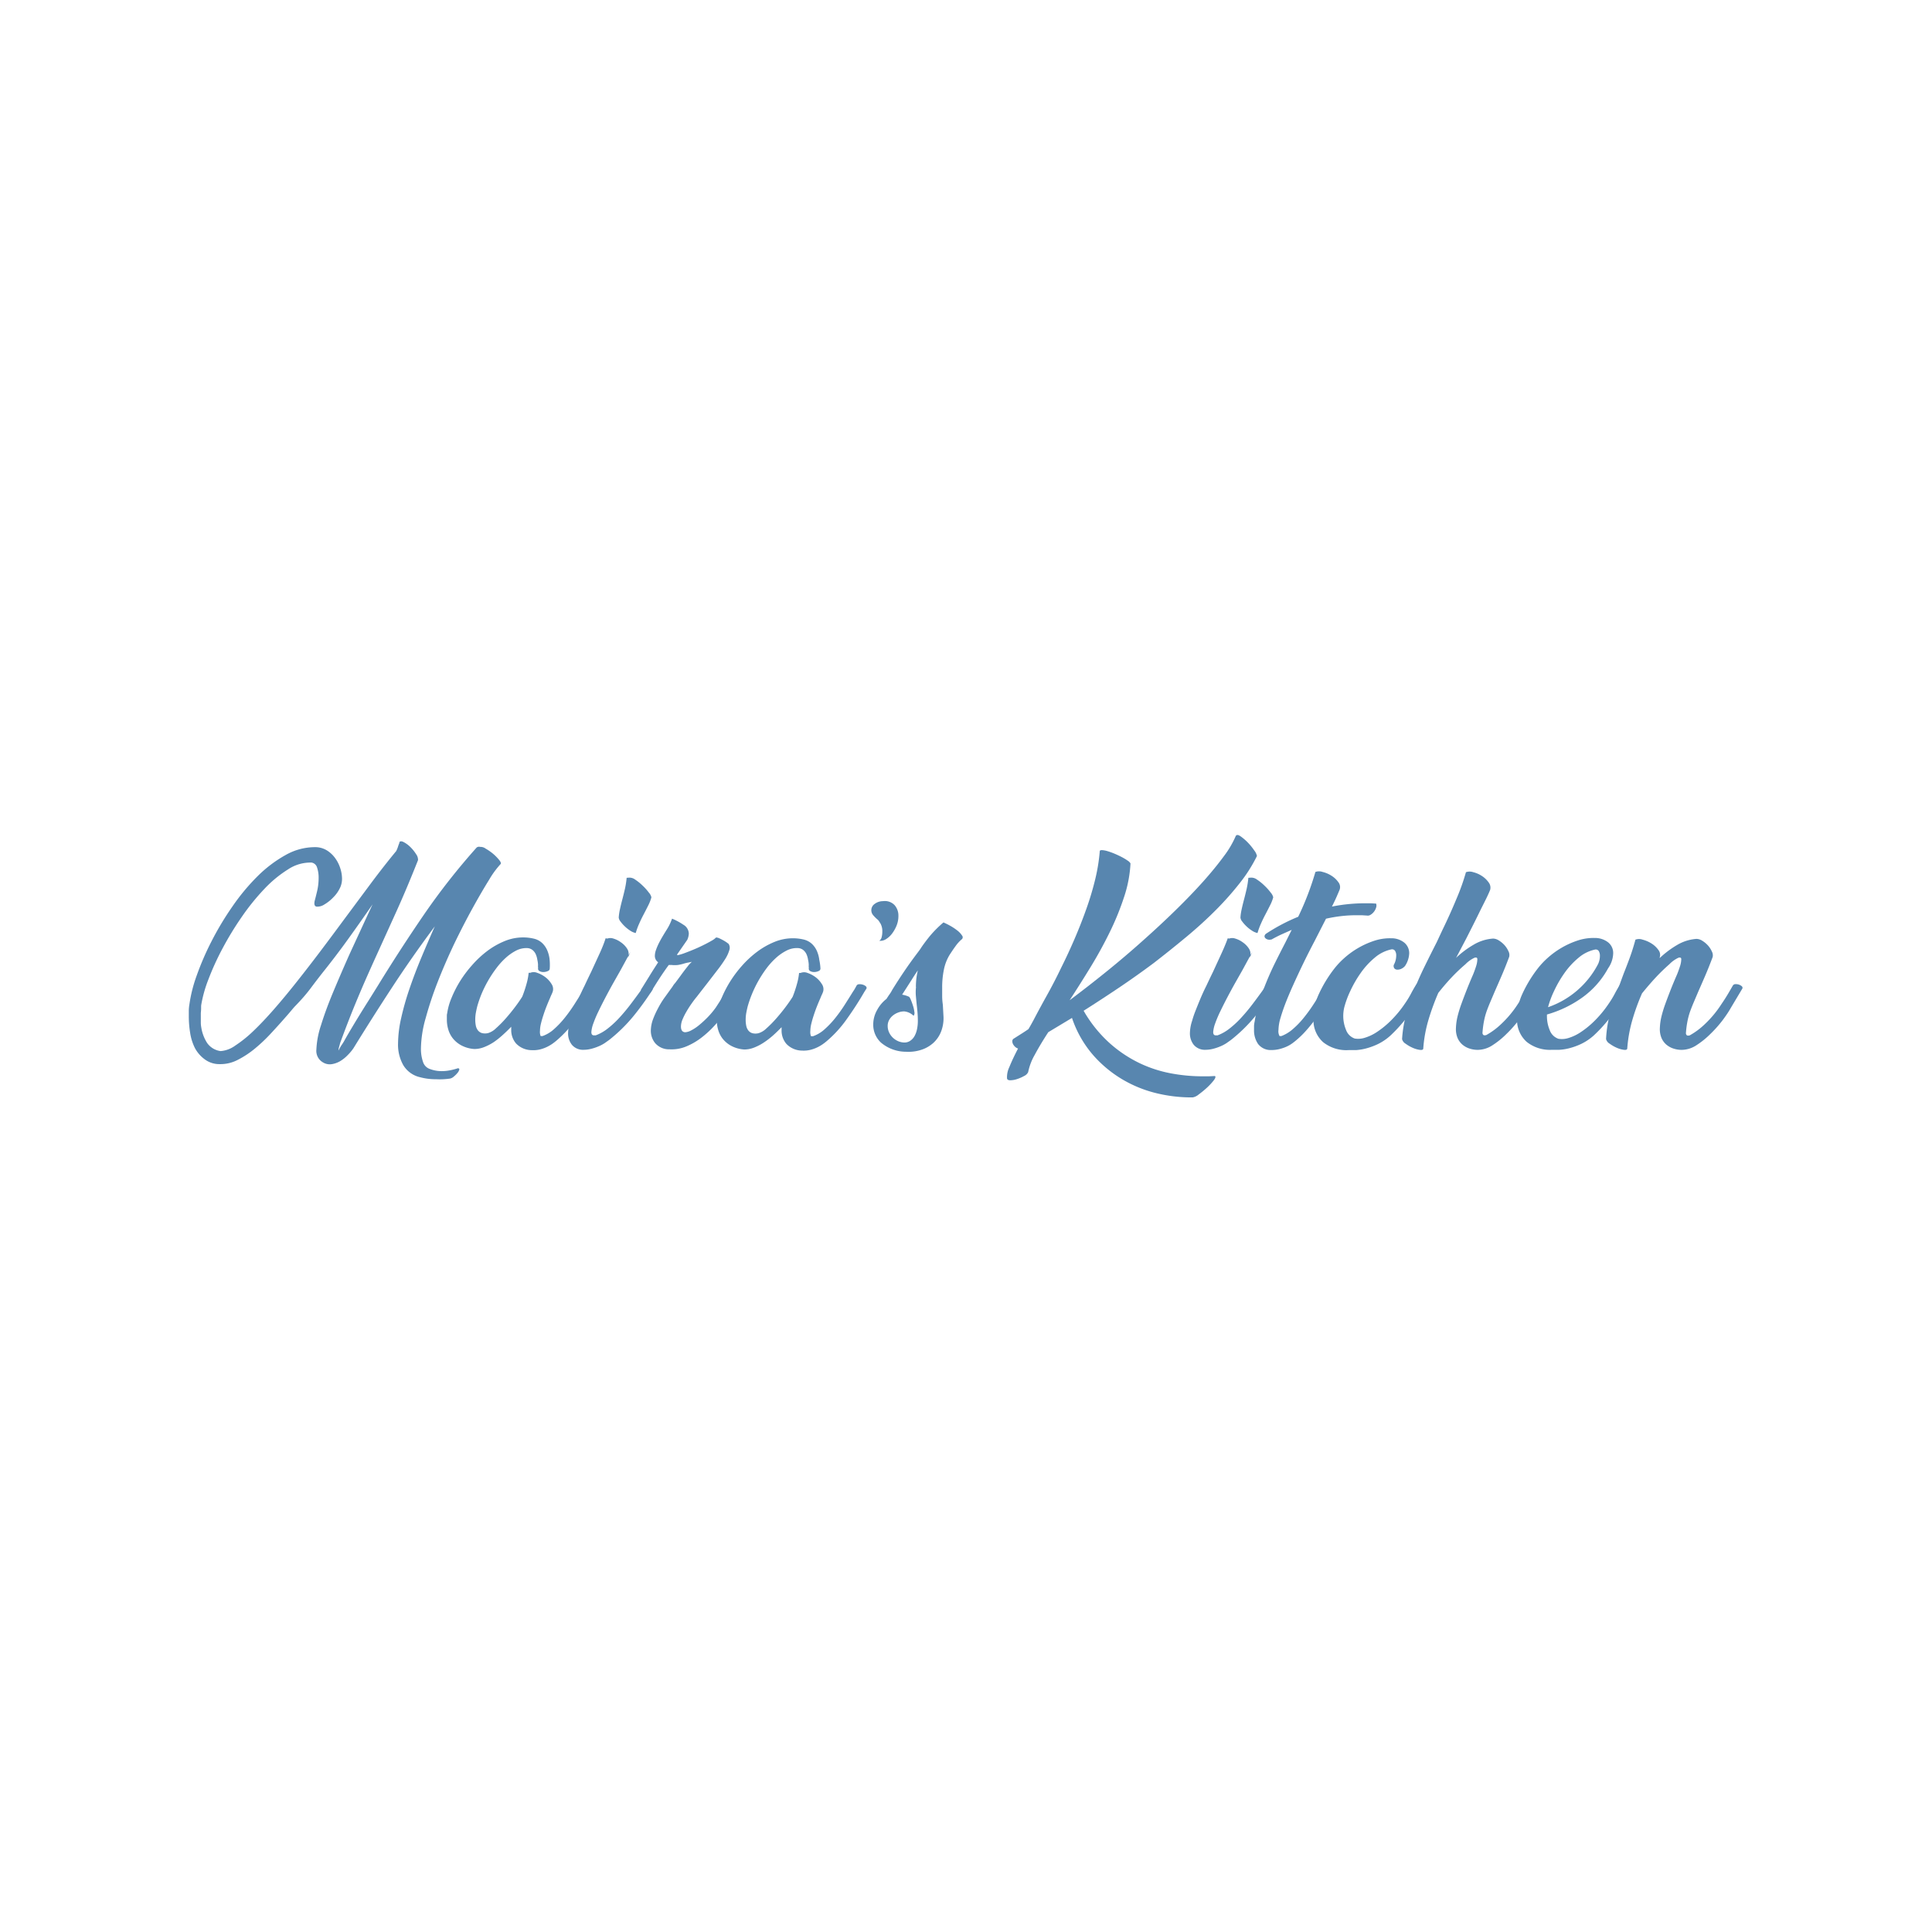 <svg xmlns="http://www.w3.org/2000/svg" id="Layer_1" data-name="Layer 1" viewBox="0 0 317 317"><defs><style>.cls-1{fill:#5886af;}</style></defs><title>MK</title><path class="cls-1" d="M65.51,138.22q.18-.33.72-.05a4.47,4.47,0,0,1,1.09.8,6.22,6.22,0,0,1,.94,1.16,1.56,1.56,0,0,1,.33,1q-1.85,4.67-3.53,8.38l-3.13,6.9q-.76,1.67-1.57,3.49t-1.61,3.73q-.8,1.9-1.54,3.8t-1.39,3.68l-.2.74a2.25,2.25,0,0,0-.09.53q.29-.58.58-1t.49-.81l.34-.6q1.67-2.86,3.51-5.76l1.56-2.5q3.62-5.9,7.55-11.64a110.1,110.1,0,0,1,8.64-11,.63.63,0,0,1,.58-.11,1.37,1.37,0,0,1,.89.27,9,9,0,0,1,1.18.81,7.65,7.65,0,0,1,1,1q.42.49.31.71a14.65,14.65,0,0,0-1.9,2.59q-1.21,1.94-2.68,4.6t-3,5.81q-1.5,3.15-2.73,6.28a58.88,58.88,0,0,0-2,6,19,19,0,0,0-.78,4.91,6.49,6.49,0,0,0,.34,2.3,1.78,1.78,0,0,0,1.1,1.15,5.46,5.46,0,0,0,2,.36,7,7,0,0,0,1.29-.13,10.37,10.37,0,0,0,1.32-.34c.19,0,.27.08.24.23a1.49,1.49,0,0,1-.31.55,4,4,0,0,1-.6.59,1.33,1.33,0,0,1-.6.32q-.54.08-1.12.11t-1.19,0a9.88,9.88,0,0,1-2.61-.33,4.32,4.32,0,0,1-2.77-2,6.82,6.82,0,0,1-.85-3.51,19.55,19.55,0,0,1,.51-4.18,44.78,44.78,0,0,1,1.36-4.8q.85-2.5,1.94-5.11T71.34,152q-3.73,5-7,10t-6.35,10a7.56,7.56,0,0,1-.94,1.12,5.89,5.89,0,0,1-1.25,1,4,4,0,0,1-1.39.49,2.12,2.12,0,0,1-1.41-.29,2.17,2.17,0,0,1-1.09-2.1,14.48,14.48,0,0,1,.76-4q.76-2.48,2-5.45t2.7-6.25l3-6.5.76-1.63q-2,2.9-4,5.68t-4.18,5.5h0q-1,1.27-2,2.61t-2.52,2.9q-.18.18-.63.72t-1,1.16q-1.05,1.2-2.3,2.55a26.92,26.92,0,0,1-2.63,2.5,15.28,15.28,0,0,1-2.84,1.88,6.14,6.14,0,0,1-3,.71,4,4,0,0,1-2.43-.78A5.57,5.57,0,0,1,32,172a8.41,8.41,0,0,1-.8-2.52,16.92,16.92,0,0,1-.22-2.64q0-.51,0-1.05a6.63,6.63,0,0,1,.09-.94,23.44,23.44,0,0,1,1.21-4.8,45.81,45.81,0,0,1,2.43-5.61,48.53,48.53,0,0,1,3.4-5.67,34.67,34.67,0,0,1,4.15-5,21.05,21.05,0,0,1,4.62-3.49A9.79,9.79,0,0,1,51.82,139a3.65,3.65,0,0,1,1.83.54A4.82,4.82,0,0,1,55,140.81a5.74,5.74,0,0,1,.83,1.65,5.6,5.6,0,0,1,.29,1.7,3.5,3.5,0,0,1-.25,1.34,5.48,5.48,0,0,1-1.12,1.67,6.8,6.8,0,0,1-1.52,1.23,2.09,2.09,0,0,1-1.27.36q-.51-.07-.33-.94.14-.51.4-1.59a9.55,9.55,0,0,0,.25-2.17,5.16,5.16,0,0,0-.25-1.7,1.14,1.14,0,0,0-.9-.83,6.62,6.62,0,0,0-3.84,1.1,19.6,19.6,0,0,0-3.93,3.24,37.36,37.36,0,0,0-3.71,4.6,51.4,51.4,0,0,0-3.17,5.21,44.46,44.46,0,0,0-2.32,5.11A21,21,0,0,0,33,165a.83.83,0,0,1,0,.16.83.83,0,0,0,0,.16q0,.43-.05.89c0,.3,0,.6,0,.89s0,.5,0,.78a5,5,0,0,0,.09.78,6.55,6.55,0,0,0,.94,2.46,3.21,3.21,0,0,0,2.21,1.34,4.62,4.62,0,0,0,2.39-.89,20.51,20.51,0,0,0,3-2.41q1.59-1.52,3.39-3.58t3.69-4.45q1.9-2.39,3.87-5t3.93-5.27l4.4-5.92q2.12-2.84,4.15-5.3a4.84,4.84,0,0,0,.29-.71,6.32,6.32,0,0,1,.25-.67Z"></path><path class="cls-1" d="M90.2,158.93a.44.44,0,0,1-.31.4,1.76,1.76,0,0,1-.67.16,1.28,1.28,0,0,1-.65-.13.46.46,0,0,1-.29-.43,1,1,0,0,0,0-.27,1,1,0,0,1,0-.27q0-.4-.11-.89a3.6,3.6,0,0,0-.25-.9,1.91,1.91,0,0,0-.53-.71,1.49,1.49,0,0,0-.89-.33,3.67,3.67,0,0,0-1.83.42,7.86,7.86,0,0,0-1.72,1.21,12,12,0,0,0-1.56,1.74A19.49,19.49,0,0,0,79,163.11a18.58,18.58,0,0,0-.69,2q-.11.43-.22,1a6.29,6.29,0,0,0-.11,1.16,4.88,4.88,0,0,0,.09,1,1.83,1.83,0,0,0,.34.78,1.3,1.3,0,0,0,.65.45,2.06,2.06,0,0,0,1.05,0,3.16,3.16,0,0,0,1.27-.78,17.56,17.56,0,0,0,1.56-1.57q.8-.9,1.54-1.88t1.21-1.74q.4-1,.69-2.06a9.94,9.94,0,0,0,.36-1.85H87a1.49,1.49,0,0,1,1.14,0,4.79,4.79,0,0,1,1.34.71,4.08,4.08,0,0,1,1,1.1,1.49,1.49,0,0,1,.22,1.25,4.84,4.84,0,0,1-.2.49q-.13.27-.24.56-.29.65-.58,1.38t-.52,1.45q-.24.72-.4,1.39a5.06,5.06,0,0,0-.16,1.18,1.8,1.8,0,0,0,.11.87H89a5.49,5.49,0,0,0,1.88-1.12A14.82,14.82,0,0,0,92.66,167a24.73,24.73,0,0,0,1.57-2.19q.74-1.16,1.39-2.21a4.67,4.67,0,0,0,.31-.49l.27-.49a.5.5,0,0,1,.43-.2,1.62,1.62,0,0,1,.63.09,1.29,1.29,0,0,1,.49.29.33.33,0,0,1,0,.43q-.22.33-.42.67l-.42.71q-1.12,1.85-2.46,3.71a19.2,19.2,0,0,1-3.11,3.39q-.25.22-.65.51a6.36,6.36,0,0,1-.91.54,5.75,5.75,0,0,1-1.14.42,4.72,4.72,0,0,1-1.39.13,3.6,3.6,0,0,1-2.57-1.09,3.36,3.36,0,0,1-.8-2.24v-.51q-.69.72-1.43,1.38A13.31,13.31,0,0,1,81,171a8.51,8.51,0,0,1-1.57.81,4.39,4.39,0,0,1-1.59.31,5.26,5.26,0,0,1-2.19-.62,4.52,4.52,0,0,1-1.39-1.18,4.29,4.29,0,0,1-.72-1.45,5.59,5.59,0,0,1-.22-1.5q0-.29,0-.58c0-.19,0-.36.05-.51a10.14,10.14,0,0,1,.71-2.53A18.54,18.54,0,0,1,75.48,161a19.33,19.33,0,0,1,2-2.66A16.43,16.43,0,0,1,80,156a12.79,12.79,0,0,1,2.81-1.59,7.94,7.94,0,0,1,3-.6,7.58,7.58,0,0,1,1.85.22,3,3,0,0,1,1.32.72,3.63,3.63,0,0,1,.81,1.18,5.12,5.12,0,0,1,.38,1.43A9.21,9.21,0,0,1,90.2,158.93Z"></path><path class="cls-1" d="M99.65,154a1.5,1.5,0,0,1,1,0,3.94,3.94,0,0,1,1.21.6,3.66,3.66,0,0,1,1,1,1.6,1.6,0,0,1,.27,1.18l-1.3,2.39-1.19,2.1q-.65,1.16-1.27,2.34t-1.16,2.3a18.93,18.93,0,0,0-.85,2,5.13,5.13,0,0,0-.33,1.43q0,.54.42.54h.29a7.24,7.24,0,0,0,2-1.14,15.53,15.53,0,0,0,1.92-1.79q.92-1,1.77-2.12t1.57-2.12l.54-.76a.62.62,0,0,1,.47-.2,1.61,1.61,0,0,1,.6.07.82.82,0,0,1,.42.29c.1.13.07.28-.07.45h0a46.2,46.2,0,0,1-3.11,4.27,25.89,25.89,0,0,1-3.91,3.81l-.72.51a6.24,6.24,0,0,1-1,.53,7.72,7.72,0,0,1-1.18.4,5.09,5.09,0,0,1-1.29.17,2.37,2.37,0,0,1-1.92-.83,3,3,0,0,1-.62-1.92,6.69,6.69,0,0,1,.36-2h0a15.19,15.19,0,0,1,.54-1.61q.36-.92.81-2t1-2.17q.52-1.12,1.07-2.24l1.38-3q.65-1.41,1-2.53Zm3.58-10a1.56,1.56,0,0,1,1,.33,8.15,8.15,0,0,1,1.23,1,8.54,8.54,0,0,1,1,1.12,1.79,1.79,0,0,1,.42.78,6.72,6.72,0,0,1-.52,1.34q-.38.76-.78,1.52t-.69,1.43a11.26,11.26,0,0,0-.58,1.57,2.56,2.56,0,0,1-.89-.38,5.64,5.64,0,0,1-.9-.71,5.86,5.86,0,0,1-.71-.8,1.22,1.22,0,0,1-.29-.65,8.77,8.77,0,0,1,.2-1.36q.16-.74.38-1.57t.45-1.83a14.32,14.32,0,0,0,.27-1.76Zm-.18,13,.07-.25q.29-.51.31-.56S103.32,156.5,103.05,157.08Z"></path><path class="cls-1" d="M119.06,166a24.65,24.65,0,0,1-1.76,2.21,16.25,16.25,0,0,1-2.15,2,10.88,10.88,0,0,1-2.5,1.47,6.31,6.31,0,0,1-2.79.49,3,3,0,0,1-2.35-1,3.2,3.2,0,0,1-.72-2.17,5.67,5.67,0,0,1,.36-1.77,14.46,14.46,0,0,1,.78-1.72,15.08,15.08,0,0,1,1-1.67l1.16-1.61a5.12,5.12,0,0,0,.33-.47,2.66,2.66,0,0,1,.36-.47l.83-1.12q.65-.9,1.19-1.57a4.38,4.38,0,0,1,.72-.78l-.78.15a6.11,6.11,0,0,0-.67.18q-.4.11-.81.18a5.1,5.1,0,0,1-1.1,0h-.43q-.8,1.09-1.56,2.26t-1.41,2.26a.54.54,0,0,1-.45.18,2,2,0,0,1-.6-.09,1,1,0,0,1-.45-.27.32.32,0,0,1,0-.43l.62-1,.62-1q.33-.54.71-1.14l.78-1.21a1.27,1.27,0,0,1-.54-1.09,2.88,2.88,0,0,1,.18-.92,8.91,8.91,0,0,1,.45-1.07q.27-.54.6-1.1t.65-1.07a8.54,8.54,0,0,0,.52-.91,8.82,8.82,0,0,0,.42-1,10.3,10.3,0,0,1,1.86,1,1.74,1.74,0,0,1,.89,1.47,2.81,2.81,0,0,1-.25,1l-1.63,2.35q-.15.22.2.14a8,8,0,0,0,1-.31q.65-.24,1.47-.58t1.56-.71q.74-.36,1.34-.71a3.15,3.15,0,0,0,.78-.56,1.41,1.41,0,0,1,.54.14q.33.15.65.33a6.23,6.23,0,0,1,.58.36l.29.22a1.18,1.18,0,0,1,.11,1.05,5.8,5.8,0,0,1-.69,1.47,21.64,21.64,0,0,1-1.25,1.77l-1.54,2-.94,1.21-.94,1.21q-.36.43-.8,1.05t-.83,1.29a10.46,10.46,0,0,0-.67,1.32,3.13,3.13,0,0,0-.27,1.19q0,.9.69.94a2.41,2.41,0,0,0,1-.31,7.13,7.13,0,0,0,1.3-.87,17.13,17.13,0,0,0,1.41-1.3,13.43,13.43,0,0,0,1.34-1.61q.65-1,1.29-2t1-1.72a.59.59,0,0,1,.45-.2,1.45,1.45,0,0,1,.6.09,1.31,1.31,0,0,1,.47.29.33.33,0,0,1,0,.43q-.25.4-.49.81t-.49.81q-.33.58-.65,1.12T119.06,166Z"></path><path class="cls-1" d="M134.62,158.93a.44.44,0,0,1-.31.4,1.76,1.76,0,0,1-.67.16,1.28,1.28,0,0,1-.65-.13.46.46,0,0,1-.29-.43,1,1,0,0,0,0-.27,1,1,0,0,1,0-.27q0-.4-.11-.89a3.6,3.6,0,0,0-.25-.9,1.91,1.91,0,0,0-.53-.71,1.49,1.49,0,0,0-.89-.33A3.67,3.67,0,0,0,129,156a7.86,7.86,0,0,0-1.72,1.21,12,12,0,0,0-1.56,1.74,19.49,19.49,0,0,0-2.35,4.18,18.58,18.58,0,0,0-.69,2q-.11.43-.22,1a6.29,6.29,0,0,0-.11,1.16,4.88,4.88,0,0,0,.09,1,1.83,1.83,0,0,0,.34.78,1.3,1.3,0,0,0,.65.45,2.06,2.06,0,0,0,1.05,0,3.16,3.16,0,0,0,1.27-.78,17.56,17.56,0,0,0,1.56-1.57q.8-.9,1.54-1.88t1.21-1.74q.4-1,.69-2.06a9.94,9.94,0,0,0,.36-1.85h.25a1.49,1.49,0,0,1,1.14,0,4.79,4.79,0,0,1,1.34.71,4.08,4.08,0,0,1,1,1.1,1.49,1.49,0,0,1,.22,1.25,4.84,4.84,0,0,1-.2.49q-.13.27-.24.56-.29.65-.58,1.38t-.52,1.45q-.24.72-.4,1.39a5.06,5.06,0,0,0-.16,1.18,1.8,1.8,0,0,0,.11.87h.33a5.49,5.49,0,0,0,1.88-1.12,14.82,14.82,0,0,0,1.74-1.83,24.73,24.73,0,0,0,1.57-2.19q.74-1.16,1.39-2.21a4.67,4.67,0,0,0,.31-.49l.27-.49a.5.5,0,0,1,.43-.2,1.62,1.62,0,0,1,.63.09,1.29,1.29,0,0,1,.49.29.33.33,0,0,1,0,.43q-.22.33-.42.67l-.42.71q-1.12,1.85-2.46,3.71a19.2,19.2,0,0,1-3.11,3.39q-.25.22-.65.51a6.36,6.36,0,0,1-.91.54,5.75,5.75,0,0,1-1.14.42,4.72,4.72,0,0,1-1.39.13,3.6,3.6,0,0,1-2.57-1.09,3.36,3.36,0,0,1-.8-2.24v-.51q-.69.72-1.43,1.38a13.31,13.31,0,0,1-1.52,1.16,8.51,8.51,0,0,1-1.57.81,4.39,4.39,0,0,1-1.59.31,5.26,5.26,0,0,1-2.19-.62,4.52,4.52,0,0,1-1.39-1.18,4.29,4.29,0,0,1-.72-1.45,5.59,5.59,0,0,1-.22-1.5q0-.29,0-.58c0-.19,0-.36.05-.51a10.14,10.14,0,0,1,.71-2.53,18.54,18.54,0,0,1,1.41-2.75,19.33,19.33,0,0,1,2-2.66,16.43,16.43,0,0,1,2.48-2.28,12.79,12.79,0,0,1,2.81-1.59,7.94,7.94,0,0,1,3-.6,7.58,7.58,0,0,1,1.85.22,3,3,0,0,1,1.32.72,3.63,3.63,0,0,1,.81,1.18,5.12,5.12,0,0,1,.38,1.43A9.21,9.21,0,0,1,134.62,158.93Z"></path><path class="cls-1" d="M144.26,154.37a1,1,0,0,0,.4-.6,3.65,3.65,0,0,0,.11-.92,2.61,2.61,0,0,0-.29-1.3l-.27-.42a1.69,1.69,0,0,0-.16-.2,5.93,5.93,0,0,1-.74-.72,1.25,1.25,0,0,1,.18-1.88,2.27,2.27,0,0,1,1.39-.47,2.21,2.21,0,0,1,1.9.65,2.6,2.6,0,0,1,.63,1.77,4.16,4.16,0,0,1-.29,1.56,5.68,5.68,0,0,1-.72,1.3,3.68,3.68,0,0,1-.94.9,1.77,1.77,0,0,1-.94.33Z"></path><path class="cls-1" d="M143.28,168.05a4.8,4.8,0,0,1,.62-2.3,5.78,5.78,0,0,1,1.56-1.86q.22-.36.49-.74a5.61,5.61,0,0,0,.45-.74q.94-1.52,1.94-3t2.15-3l.4-.54q.18-.25.36-.54.58-.83,1.34-1.77a18.85,18.85,0,0,1,2.21-2.21,11.52,11.52,0,0,1,1.09.54,8.79,8.79,0,0,1,1.18.78,3.3,3.3,0,0,1,.78.83.44.44,0,0,1-.11.67h0a6.62,6.62,0,0,0-.78.83q-.27.36-.67.94l-.43.65a7.44,7.44,0,0,0-1,2.57,14.38,14.38,0,0,0-.27,2.79q0,.72,0,1.45t.11,1.45l.11,2a6.06,6.06,0,0,1-.4,2.41,4.93,4.93,0,0,1-1.27,1.86,5.43,5.43,0,0,1-2,1.14,6.77,6.77,0,0,1-2.5.31,6.38,6.38,0,0,1-4.09-1.5A4,4,0,0,1,143.28,168.05Zm7-6.12a12.11,12.11,0,0,1,.07-1.32,10.22,10.22,0,0,1,.25-1.39q-.51.72-1,1.52l-1,1.56-.58.9a4.66,4.66,0,0,1,1.16.36,2,2,0,0,1,.29.54q.18.43.34.94a5.15,5.15,0,0,1,.22,1,.75.75,0,0,1-.13.63,2.55,2.55,0,0,0-1.52-.72,2.74,2.74,0,0,0-1,.18,3.06,3.06,0,0,0-.87.49,2.44,2.44,0,0,0-.62.74,2,2,0,0,0-.24,1,2.42,2.42,0,0,0,.09.65,2.52,2.52,0,0,0,.24.58,2.87,2.87,0,0,0,1.05,1.07,2.73,2.73,0,0,0,1.12.38,1.72,1.72,0,0,0,1.12-.22,2.24,2.24,0,0,0,.76-.78,3.87,3.87,0,0,0,.43-1.16,6.61,6.61,0,0,0,.14-1.39q0-.62-.05-1.27t-.13-1.3q-.07-.69-.14-1.45T150.3,161.93Z"></path><path class="cls-1" d="M202.84,137.1q.18-.25.74.14a8.48,8.48,0,0,1,1.16,1,9.51,9.51,0,0,1,1.05,1.29,2.23,2.23,0,0,1,.45.92,24.62,24.62,0,0,1-2.77,4.38,49.72,49.72,0,0,1-3.93,4.44q-2.21,2.23-4.82,4.4T189.32,158q-2.81,2.1-5.74,4.07t-5.79,3.78a.88.88,0,0,1,.14.22h0a21.57,21.57,0,0,0,4.2,5.14,21.07,21.07,0,0,0,4.83,3.22,20.83,20.83,0,0,0,5.14,1.68,28.16,28.16,0,0,0,5.16.49l1.09,0,1-.05q.22.18-.22.74a9.71,9.71,0,0,1-1.1,1.18,15.49,15.49,0,0,1-1.34,1.1,2.09,2.09,0,0,1-1,.49,24.33,24.33,0,0,1-5.7-.63,20.48,20.48,0,0,1-5.67-2.23,19.82,19.82,0,0,1-4.94-4.06,18,18,0,0,1-3.49-6.12L172,169.36q-1.34,2.06-2.23,3.73a9.36,9.36,0,0,0-1.07,2.82,1.32,1.32,0,0,1-.65.63,6.24,6.24,0,0,1-1.16.51,3.68,3.68,0,0,1-1.12.2q-.51,0-.54-.33a3.87,3.87,0,0,1,.4-1.88q.51-1.27,1.41-3a1.16,1.16,0,0,1-.47-.27,1.62,1.62,0,0,1-.34-.43,1,1,0,0,1-.13-.49.48.48,0,0,1,.18-.4l1.23-.78q.61-.38,1.23-.81.22-.36.42-.72l.42-.76q1-1.92,2.21-4.09t2.32-4.49q1.16-2.32,2.21-4.76t1.92-4.89a48.85,48.85,0,0,0,1.45-4.83,30.06,30.06,0,0,0,.76-4.67c0-.12.16-.17.4-.16a4,4,0,0,1,.91.18,11.11,11.11,0,0,1,1.18.43q.63.27,1.18.56a8.46,8.46,0,0,1,.92.56,1.29,1.29,0,0,1,.45.45,20.61,20.61,0,0,1-1.05,5.5,44.21,44.21,0,0,1-2.37,5.81q-1.43,2.92-3.17,5.76t-3.4,5.38q3-2.24,6.08-4.73t5.88-5q2.84-2.52,5.38-5t4.54-4.71q2-2.24,3.42-4.18a15.83,15.83,0,0,0,2-3.42Z"></path><path class="cls-1" d="M201.68,154a1.5,1.5,0,0,1,1,0,3.94,3.94,0,0,1,1.21.6,3.67,3.67,0,0,1,1,1,1.6,1.6,0,0,1,.27,1.18l-1.3,2.39-1.19,2.1q-.65,1.16-1.27,2.34t-1.16,2.3a18.88,18.88,0,0,0-.85,2,5.16,5.16,0,0,0-.33,1.43q0,.54.42.54h.29a7.23,7.23,0,0,0,2-1.14,15.57,15.57,0,0,0,1.92-1.79q.92-1,1.77-2.12t1.57-2.12l.54-.76a.62.62,0,0,1,.47-.2,1.61,1.61,0,0,1,.6.07.82.82,0,0,1,.42.29c.1.13.07.28-.07.45h0a46.13,46.13,0,0,1-3.11,4.27,25.89,25.89,0,0,1-3.91,3.81l-.72.51a6.24,6.24,0,0,1-1,.53,7.74,7.74,0,0,1-1.18.4,5.09,5.09,0,0,1-1.29.17,2.37,2.37,0,0,1-1.92-.83,3,3,0,0,1-.62-1.92,6.7,6.7,0,0,1,.36-2h0a15.26,15.26,0,0,1,.54-1.61q.36-.92.81-2t1-2.17q.52-1.12,1.07-2.24l1.38-3q.65-1.41,1.05-2.53Zm3.58-10a1.56,1.56,0,0,1,1,.33,8.17,8.17,0,0,1,1.23,1,8.58,8.58,0,0,1,1,1.12,1.79,1.79,0,0,1,.42.78,6.73,6.73,0,0,1-.53,1.34q-.38.76-.78,1.52t-.69,1.43a11.31,11.31,0,0,0-.58,1.57,2.56,2.56,0,0,1-.89-.38,5.67,5.67,0,0,1-.91-.71,5.91,5.91,0,0,1-.71-.8,1.22,1.22,0,0,1-.29-.65,8.77,8.77,0,0,1,.2-1.36q.16-.74.38-1.57t.45-1.83a14.25,14.25,0,0,0,.27-1.76Zm-.18,13,.07-.25q.29-.51.31-.56S205.35,156.5,205.08,157.08Z"></path><path class="cls-1" d="M208.57,154.15a1,1,0,0,1-.57,0,.81.81,0,0,1-.4-.24.41.41,0,0,1-.11-.36.63.63,0,0,1,.29-.38,30.66,30.66,0,0,1,5.23-2.75,47.13,47.13,0,0,0,2.82-7.35,1.77,1.77,0,0,1,1.19,0,4.79,4.79,0,0,1,1.45.62,3.92,3.92,0,0,1,1.12,1.05,1.3,1.3,0,0,1,.22,1.23q-.15.36-.47,1.1t-.8,1.68a27.82,27.82,0,0,1,5.47-.54l.89,0,.89.05a1,1,0,0,1,0,.65,2.07,2.07,0,0,1-.34.67,2,2,0,0,1-.56.51.86.86,0,0,1-.65.13l-.83-.05-.8,0a21.93,21.93,0,0,0-2.52.14,23.49,23.49,0,0,0-2.52.43l-1.7,3.33-.22.43q-.33.62-.89,1.72t-1.21,2.46q-.65,1.36-1.32,2.84T211,164.41q-.54,1.39-.89,2.59a7.38,7.38,0,0,0-.34,2,1.61,1.61,0,0,0,.18,1h.29a6.2,6.2,0,0,0,1.88-1.14,14.11,14.11,0,0,0,1.72-1.77,25.8,25.8,0,0,0,1.56-2.12q.74-1.12,1.36-2.17h0l.36-.56.36-.56a.48.48,0,0,1,.42-.2,1.45,1.45,0,0,1,.6.09,1.31,1.31,0,0,1,.47.29.36.36,0,0,1,.07.43l-.9,1.48L217,165.52q-.6.94-1.29,1.86t-1.45,1.77a14.66,14.66,0,0,1-1.59,1.54q-.25.22-.65.51a5.14,5.14,0,0,1-.92.53,7.08,7.08,0,0,1-1.17.4,5.58,5.58,0,0,1-1.37.16,2.6,2.6,0,0,1-2.14-1,3.93,3.93,0,0,1-.66-2.32c0-.19,0-.42,0-.69a5.85,5.85,0,0,1,.11-.72,21.49,21.49,0,0,1,.77-3.26q.52-1.63,1.18-3.24t1.45-3.2q.79-1.59,1.62-3.19l1.05-2.1-1.66.74q-.83.38-1.66.85Z"></path><path class="cls-1" d="M233.29,163.35q-.87,1.41-2.14,3.17a24.26,24.26,0,0,1-3.08,3.46,8.91,8.91,0,0,1-2,1.34,11.13,11.13,0,0,1-1.94.71,8.52,8.52,0,0,1-1.68.27l-1.19,0a6.1,6.1,0,0,1-4.16-1.3,4.81,4.81,0,0,1-1.59-3.55,9.64,9.64,0,0,1,.76-4.07,21.25,21.25,0,0,1,2.68-4.47,12.88,12.88,0,0,1,1.57-1.67,13.84,13.84,0,0,1,2.25-1.65,13.65,13.65,0,0,1,2.66-1.21,8.22,8.22,0,0,1,2.82-.43,3.36,3.36,0,0,1,2.17.72,2.24,2.24,0,0,1,.8,1.77,4,4,0,0,1-.69,2.06,1.77,1.77,0,0,1-.63.47,1.45,1.45,0,0,1-.65.13.62.62,0,0,1-.47-.22.65.65,0,0,1-.09-.56,3.08,3.08,0,0,0,.31-.8,3.34,3.34,0,0,0,.09-.72,1.39,1.39,0,0,0-.2-.8.59.59,0,0,0-.63-.22,6.15,6.15,0,0,0-2.7,1.36,12.79,12.79,0,0,0-2.28,2.48,18.82,18.82,0,0,0-1.7,2.93,15.39,15.39,0,0,0-1,2.68,6.09,6.09,0,0,0-.18,1.48,5.9,5.9,0,0,0,.45,2.26,2.33,2.33,0,0,0,1.43,1.43,3.56,3.56,0,0,0,1.67-.13,7.55,7.55,0,0,0,2.06-1,14.61,14.61,0,0,0,2.24-1.85,18.23,18.23,0,0,0,2.25-2.73q.58-.83,1-1.63t.87-1.52a.93.93,0,0,1,.58-.36,1.39,1.39,0,0,1,.67,0,.67.67,0,0,1,.43.34.63.63,0,0,1-.09.62Z"></path><path class="cls-1" d="M249.22,167.35a20,20,0,0,1-2,2.26,13.79,13.79,0,0,1-2.3,1.87,4.49,4.49,0,0,1-2.44.78,4.31,4.31,0,0,1-1.38-.22,3.41,3.41,0,0,1-1.16-.65,3,3,0,0,1-.8-1.12,3.79,3.79,0,0,1-.25-1.63,9.39,9.39,0,0,1,.25-1.81,20,20,0,0,1,.58-1.94q.36-1,.85-2.26t1.14-2.75q.29-.72.49-1.36a3.87,3.87,0,0,0,.2-1.14q0-.36-.45-.24a5,5,0,0,0-1.5,1.07,29,29,0,0,0-2.32,2.21q-1.05,1.12-2.14,2.5a39.47,39.47,0,0,0-1.61,4.42,21.94,21.94,0,0,0-.85,4.67q0,.33-.58.25a4.27,4.27,0,0,1-1.16-.34,6.07,6.07,0,0,1-1.16-.67,1.21,1.21,0,0,1-.58-.76,20.2,20.2,0,0,1,.62-3.86,35.26,35.26,0,0,1,1.29-4q.78-2,1.76-4t2-4l1-2.14q1.2-2.46,2.25-5a35.22,35.22,0,0,0,1.56-4.38,1.84,1.84,0,0,1,1.21,0,4.6,4.6,0,0,1,1.41.62,4,4,0,0,1,1.1,1.05,1.39,1.39,0,0,1,.25,1.23q-.18.47-.62,1.38l-1,2q-.54,1.12-1.16,2.35t-1.19,2.35L239,157l-.11.18A15.6,15.6,0,0,1,241.8,155a7.19,7.19,0,0,1,3.19-1,1.85,1.85,0,0,1,.94.31,4.28,4.28,0,0,1,.92.76,3.8,3.8,0,0,1,.65,1,1.32,1.32,0,0,1,.13.91q-.62,1.67-1.25,3.13t-1.1,2.52l-.74,1.74q-.34.8-.62,1.57a11.65,11.65,0,0,0-.43,1.61,15.35,15.35,0,0,0-.24,1.85.46.46,0,0,0,.09.36c.08.12.26.15.53.07a11.86,11.86,0,0,0,2.35-1.72,17.56,17.56,0,0,0,2.86-3.42q.69-1,1.3-2.06l.58-1a.48.48,0,0,1,.42-.2,1.45,1.45,0,0,1,.6.09,1.31,1.31,0,0,1,.47.29.33.33,0,0,1,0,.43l-1.88,3.15Q250.09,166.17,249.22,167.35Z"></path><path class="cls-1" d="M263.85,158.89a14.36,14.36,0,0,1-4.16,4.73,18.66,18.66,0,0,1-5.87,2.84v.29a5.9,5.9,0,0,0,.45,2.26,2.33,2.33,0,0,0,1.43,1.43,3.56,3.56,0,0,0,1.67-.13,7.55,7.55,0,0,0,2.06-1,14.61,14.61,0,0,0,2.24-1.85,18.23,18.23,0,0,0,2.25-2.73q.58-.83,1-1.63t.87-1.52a.93.93,0,0,1,.58-.36,1.39,1.39,0,0,1,.67,0,.67.67,0,0,1,.43.34.63.63,0,0,1-.09.62l-.69,1.12q-.87,1.41-2.14,3.17a24.26,24.26,0,0,1-3.08,3.46,8.91,8.91,0,0,1-2,1.34,11.13,11.13,0,0,1-1.94.71,8.52,8.52,0,0,1-1.68.27l-1.19,0a6.1,6.1,0,0,1-4.16-1.3,4.81,4.81,0,0,1-1.59-3.55,9.64,9.64,0,0,1,.76-4.07,21.25,21.25,0,0,1,2.68-4.47,12.88,12.88,0,0,1,1.57-1.67,13.84,13.84,0,0,1,2.25-1.65,13.65,13.65,0,0,1,2.66-1.21,8.22,8.22,0,0,1,2.82-.43,3.51,3.51,0,0,1,2.21.72,2.23,2.23,0,0,1,.83,1.81A4.53,4.53,0,0,1,263.85,158.89Zm-2.17-3.08a6.15,6.15,0,0,0-2.7,1.36,12.79,12.79,0,0,0-2.28,2.48,18.82,18.82,0,0,0-1.7,2.93,15.39,15.39,0,0,0-1,2.68,14.61,14.61,0,0,0,8.22-7.1,3.19,3.19,0,0,0,.29-1.3,1.47,1.47,0,0,0-.2-.83A.59.59,0,0,0,261.68,155.81Z"></path><path class="cls-1" d="M282.68,167.35a20,20,0,0,1-2,2.26,13.79,13.79,0,0,1-2.3,1.87,4.49,4.49,0,0,1-2.44.78,4.31,4.31,0,0,1-1.38-.22,3.41,3.41,0,0,1-1.16-.65,3,3,0,0,1-.8-1.12,3.79,3.79,0,0,1-.25-1.63,9.39,9.39,0,0,1,.25-1.81,20,20,0,0,1,.58-1.94q.36-1,.85-2.26t1.14-2.75q.29-.72.49-1.36a3.87,3.87,0,0,0,.2-1.14q0-.36-.45-.24a5,5,0,0,0-1.5,1.07,31.7,31.7,0,0,0-2.32,2.26q-1.05,1.14-2.17,2.52a35.22,35.22,0,0,0-1.59,4.38A22.74,22.74,0,0,0,267,172q0,.33-.58.25a4.27,4.27,0,0,1-1.16-.34,6.07,6.07,0,0,1-1.16-.67,1.21,1.21,0,0,1-.58-.76,20.42,20.42,0,0,1,1-5.38q.89-2.66,1.9-5.38.51-1.27,1-2.61t.92-2.93a1.72,1.72,0,0,1,1.19,0,5.14,5.14,0,0,1,1.45.63,3.91,3.91,0,0,1,1.12,1.05,1.29,1.29,0,0,1,.22,1.23h0a.15.15,0,0,1,0,.11,15.6,15.6,0,0,1,2.86-2.15,7.19,7.19,0,0,1,3.19-1,1.85,1.85,0,0,1,.94.31,4.28,4.28,0,0,1,.92.76,3.8,3.8,0,0,1,.65,1,1.32,1.32,0,0,1,.13.91q-.62,1.67-1.25,3.13t-1.1,2.52l-.74,1.74q-.34.8-.62,1.57a11.65,11.65,0,0,0-.43,1.61,15.35,15.35,0,0,0-.24,1.85.46.46,0,0,0,.09.36c.08.12.26.15.53.07a11.86,11.86,0,0,0,2.35-1.72,17.56,17.56,0,0,0,2.86-3.42q.69-1,1.3-2.06l.58-1a.48.48,0,0,1,.42-.2,1.45,1.45,0,0,1,.6.09,1.31,1.31,0,0,1,.47.29.33.33,0,0,1,0,.43l-1.88,3.15Q283.55,166.17,282.68,167.35Z"></path></svg>